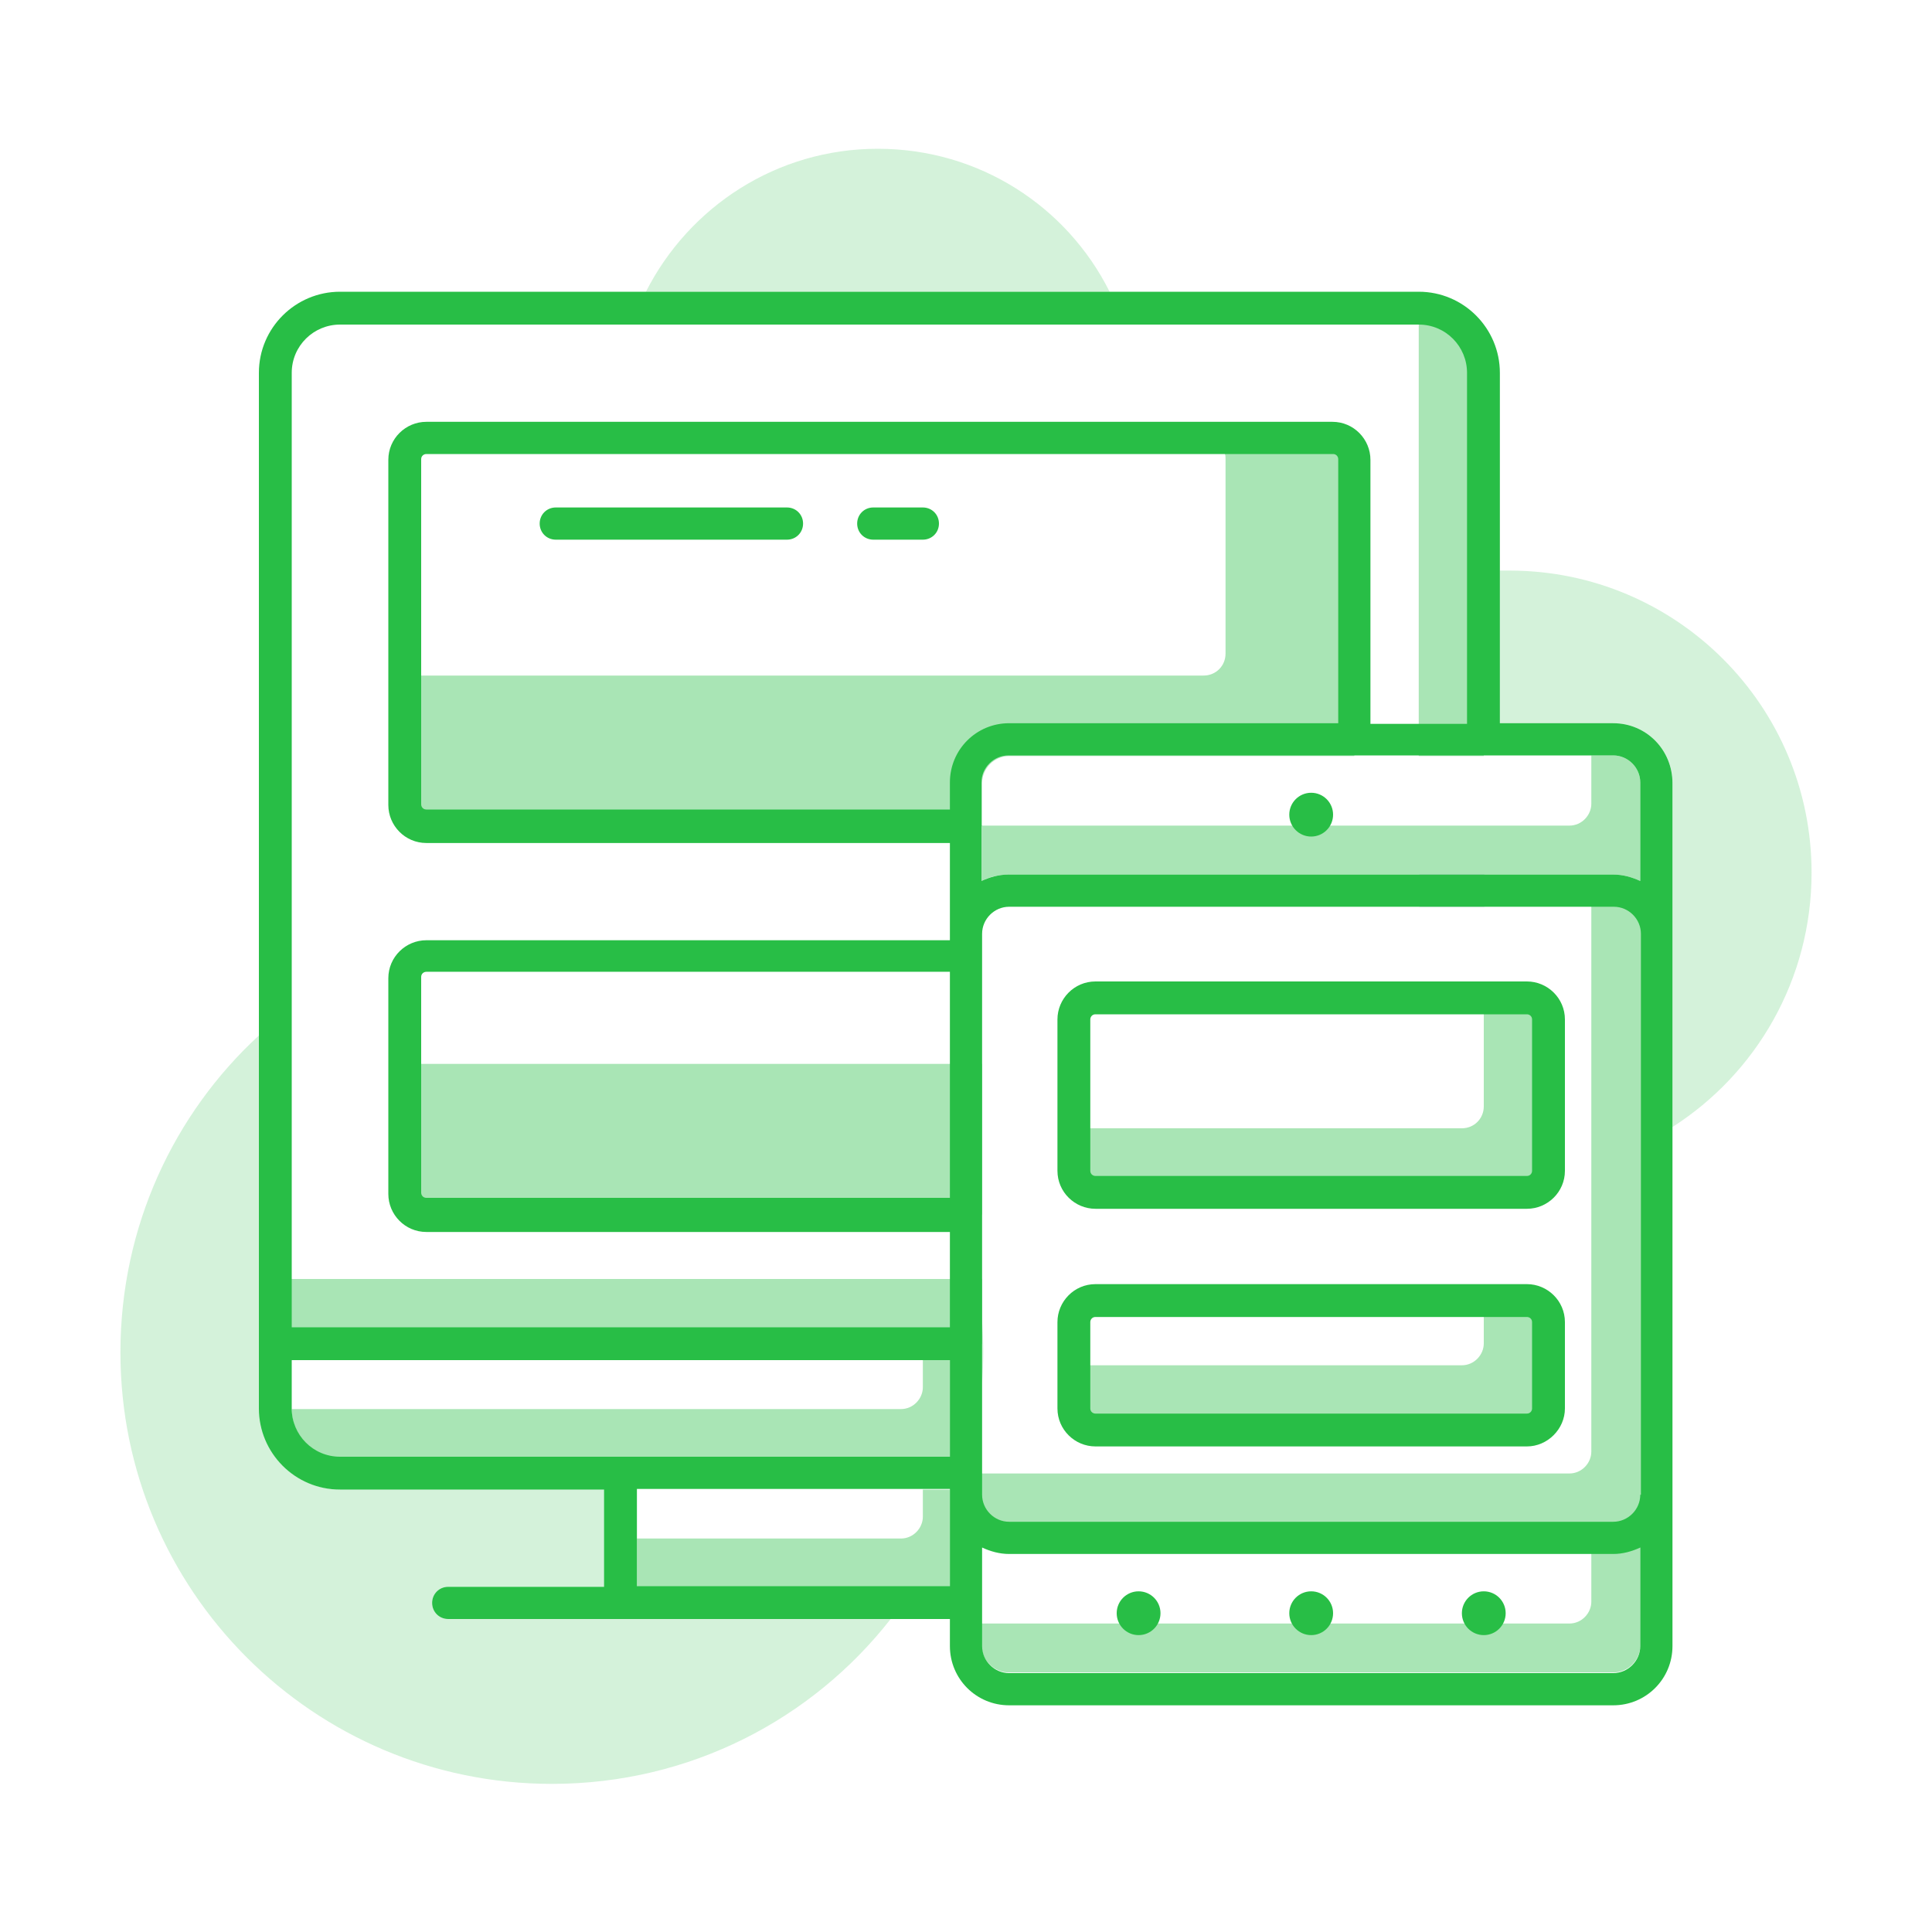 <svg xmlns="http://www.w3.org/2000/svg" xmlns:xlink="http://www.w3.org/1999/xlink" id="Ebene_1" x="0px" y="0px" viewBox="0 0 300 300" style="enable-background:new 0 0 300 300;" xml:space="preserve"><style type="text/css">	.st0{opacity:0.3;}	.st1{fill:#FFFFFF;}	.st2{opacity:0.5;}	.st3{opacity:0.3;fill:#FFFFFF;}	.st4{opacity:0.2;fill:#FFFFFF;}	.st5{fill:#F5FBF6;}	.st6{opacity:0.3;fill:#F5FBF6;}	.st7{opacity:0.2;fill:#F5FBF6;}	.st8{fill:#27271D;}	.st9{opacity:0.3;fill:#27271D;}	.st10{opacity:0.2;fill:#27271D;}	.st11{fill:#EDEDED;}	.st12{opacity:0.3;fill:#EDEDED;}	.st13{opacity:0.2;fill:#EDEDED;}	.st14{fill:#28BE46;}	.st15{opacity:0.3;fill:#28BE46;}	.st16{opacity:0.2;fill:#28BE46;}	.st17{opacity:0.2;}	.st18{fill:#21365F;}	.st19{opacity:0.4;}	.st20{opacity:0.4;fill:#28BE46;}	.st21{fill:#BDC3D8;}</style><g>	<path class="st20" d="M143.3,211.2v4.2c0,1.8-1.5,3.4-3.4,3.4H45.3c0,4.2,3.4,7.5,7.5,7.5h94.7v-15.1H143.3z"></path>	<rect x="42.8" y="198.6" class="st20" width="109.7" height="10.1"></rect>	<path class="st20" d="M230.4,57.9v59.5h-10.1V47.8C225.9,47.8,230.4,52.3,230.4,57.9z"></path>	<rect x="220.4" y="135.8" class="st21" width="10.1" height="5"></rect>	<path class="st20" d="M210.3,71.3v46.1h-53.6c-2.3,0-4.2,1.9-4.2,4.2v6.7H66.2c-1.8,0-3.3-1.5-3.3-3.3v-20.1h124  c1.9,0,3.4-1.5,3.4-3.4V71.3c0-0.3,0-0.6-0.1-0.8c-0.4-1.5-1.7-2.5-3.2-2.5H207C208.8,67.9,210.3,69.4,210.3,71.3z"></path>	<path class="st20" d="M152.5,165.1v23.5H66.2c-1.8,0-3.3-1.5-3.3-3.3v-20.1H152.5z"></path>	<path class="st20" d="M250.5,138.3h-3.4v87.1c0,1.8-1.5,3.4-3.4,3.4H150v3.4c0,3.7,3,6.7,6.7,6.7h93.8c3.7,0,6.7-3,6.7-6.7V145  C257.2,141.3,254.2,138.3,250.5,138.3z"></path>	<path class="st20" d="M237.1,155h-6.7v16.8c0,1.9-1.5,3.4-3.4,3.4h-60.3v6.7c0,1.9,1.5,3.4,3.4,3.4h67c1.9,0,3.4-1.5,3.4-3.4v-23.5  C240.5,156.5,239,155,237.1,155z"></path>	<g>		<path class="st14" d="M237.1,187.7h-67c-3.2,0-5.9-2.6-5.9-5.9v-23.5c0-3.2,2.6-5.9,5.9-5.9h67c3.2,0,5.9,2.6,5.9,5.9v23.5   C243,185.1,240.3,187.7,237.1,187.7z M170.1,157.5c-0.5,0-0.8,0.4-0.8,0.8v23.5c0,0.5,0.4,0.8,0.8,0.8h67c0.5,0,0.8-0.4,0.8-0.8   v-23.5c0-0.5-0.4-0.8-0.8-0.8H170.1z"></path>	</g>	<path class="st20" d="M237.1,201.9h-6.7v6.7c0,1.8-1.5,3.4-3.4,3.4h-60.3v6.7c0,1.9,1.5,3.4,3.4,3.4h67c1.9,0,3.4-1.5,3.4-3.4  v-13.4C240.5,203.4,239,201.9,237.1,201.9z"></path>	<g>		<path class="st14" d="M237.1,224.6h-67c-3.2,0-5.9-2.6-5.9-5.9v-13.4c0-3.2,2.6-5.9,5.9-5.9h67c3.2,0,5.9,2.6,5.9,5.9v13.4   C243,221.9,240.3,224.6,237.1,224.6z M170.1,204.5c-0.5,0-0.8,0.4-0.8,0.8v13.4c0,0.5,0.4,0.8,0.8,0.8h67c0.5,0,0.8-0.4,0.8-0.8   v-13.4c0-0.5-0.4-0.8-0.8-0.8H170.1z"></path>	</g>	<g>		<path class="st14" d="M122.2,83.8H86.3c-1.4,0-2.5-1.1-2.5-2.5c0-1.4,1.1-2.5,2.5-2.5h35.9c1.4,0,2.5,1.1,2.5,2.5   C124.7,82.7,123.6,83.8,122.2,83.8z"></path>	</g>	<g>		<path class="st14" d="M143.3,83.8h-7.7c-1.4,0-2.5-1.1-2.5-2.5c0-1.4,1.1-2.5,2.5-2.5h7.7c1.4,0,2.5,1.1,2.5,2.5   C145.8,82.7,144.7,83.8,143.3,83.8z"></path>	</g>	<g class="st19">		<path class="st14" d="M156.7,135.8h93.8c1.5,0,2.9,0.4,4.2,1v-15.3c0-2.3-1.9-4.2-4.2-4.2h-3.4v7.5c0,1.8-1.5,3.4-3.4,3.4h-91.3   v8.6C153.8,136.1,155.2,135.8,156.7,135.8z"></path>		<path class="st14" d="M156.7,259.7h93.8c2.3,0,4.2-1.9,4.2-4.2v-15.3c-1.3,0.6-2.7,1-4.2,1h-3.4v7.5c0,1.8-1.5,3.4-3.4,3.4h-91.3   v3.4C152.5,257.9,154.4,259.7,156.7,259.7z"></path>	</g>	<g>		<circle class="st14" cx="203.6" cy="250.5" r="3.4"></circle>	</g>	<g>		<circle class="st14" cx="176.8" cy="250.5" r="3.4"></circle>	</g>	<g>		<circle class="st14" cx="230.4" cy="250.5" r="3.4"></circle>	</g>	<g>		<circle class="st14" cx="203.6" cy="126.5" r="3.4"></circle>	</g>	<path class="st14" d="M250.5,112.3h-17.6V57.9c0-6.9-5.6-12.6-12.6-12.6H52.8c-6.9,0-12.6,5.6-12.6,12.6v160.8  c0,6.9,5.6,12.6,12.6,12.6h41v15.1H69.6c-1.4,0-2.5,1.1-2.5,2.5s1.1,2.5,2.5,2.5h77.9v4.2c0,5.1,4.1,9.2,9.2,9.2h93.8  c5.1,0,9.2-4.1,9.2-9.2v-134C259.7,116.4,255.6,112.3,250.5,112.3z M147.5,246.3H98.9v-15.1h48.6V246.3z M147.5,226.2H52.8  c-4.2,0-7.5-3.4-7.5-7.5v-7.5h102.2V226.2z M147.5,206.1H45.3V57.9c0-4.2,3.4-7.5,7.5-7.5h167.5c4.2,0,7.5,3.4,7.5,7.5v54.5h-7.5  h-7.5v-41c0-3.2-2.6-5.9-5.9-5.9H66.2c-3.2,0-5.9,2.6-5.9,5.9v53.6c0,3.2,2.6,5.9,5.9,5.9h81.3v15.1H66.2c-3.2,0-5.9,2.6-5.9,5.9  v33.5c0,3.2,2.6,5.9,5.9,5.9h81.3v7.5V206.1z M147.5,186H66.2c-0.5,0-0.8-0.4-0.8-0.8v-33.5c0-0.5,0.4-0.8,0.8-0.8h81.3V186z   M147.5,121.5v4.2H66.2c-0.5,0-0.8-0.4-0.8-0.8V71.3c0-0.5,0.4-0.8,0.8-0.8H207c0.5,0,0.8,0.4,0.8,0.8v41h-51.1  C151.6,112.3,147.5,116.4,147.5,121.5z M254.7,255.6c0,2.3-1.9,4.2-4.2,4.2h-93.8c-2.3,0-4.2-1.9-4.2-4.2v-15.3  c1.3,0.6,2.7,1,4.2,1h93.8c1.5,0,2.9-0.4,4.2-1V255.6z M254.7,232.1c0,2.3-1.9,4.2-4.2,4.2h-93.8c-2.3,0-4.2-1.9-4.2-4.2v-33.5V145  c0-2.3,1.9-4.2,4.2-4.2h63.7h30.2c2.3,0,4.2,1.9,4.2,4.2V232.1z M254.7,136.8c-1.3-0.6-2.7-1-4.2-1h-30.2h-63.7  c-1.5,0-2.9,0.4-4.2,1v-15.3c0-2.3,1.9-4.2,4.2-4.2h63.7h30.2c2.3,0,4.2,1.9,4.2,4.2V136.8z"></path>	<g class="st19">		<path class="st14" d="M147.5,231.3h-4.2v4.2c0,1.8-1.5,3.4-3.4,3.4h-41v7.5h48.6V231.3z"></path>	</g>	<g class="st17">		<path class="st14" d="M69.6,251.4c-1.4,0-2.5-1.1-2.5-2.5s1.1-2.5,2.5-2.5h24.3v-15.1h-41c-6.9,0-12.6-5.6-12.6-12.6v-58   c-13.3,12.2-21.6,29.8-21.6,49.3c0,37,30,67,67,67c21.4,0,40.4-10,52.6-25.6H69.6z"></path>		<path class="st14" d="M152.5,205v9.8c0.1-1.6,0.2-3.3,0.2-4.9S152.6,206.6,152.5,205z"></path>	</g>	<g class="st17">		<path class="st14" d="M234.4,88.6c-0.5,0-1,0-1.5,0v23.7h17.6c5.1,0,9.2,4.1,9.2,9.2V175c13-8.3,21.6-22.9,21.6-39.5   C281.3,109.6,260.3,88.6,234.4,88.6z"></path>	</g>	<g class="st17">		<path class="st14" d="M172.3,45.3c-6.6-13.2-20.2-22.2-36-22.2c-15.7,0-29.3,9-36,22.2H172.3z"></path>	</g></g></svg>